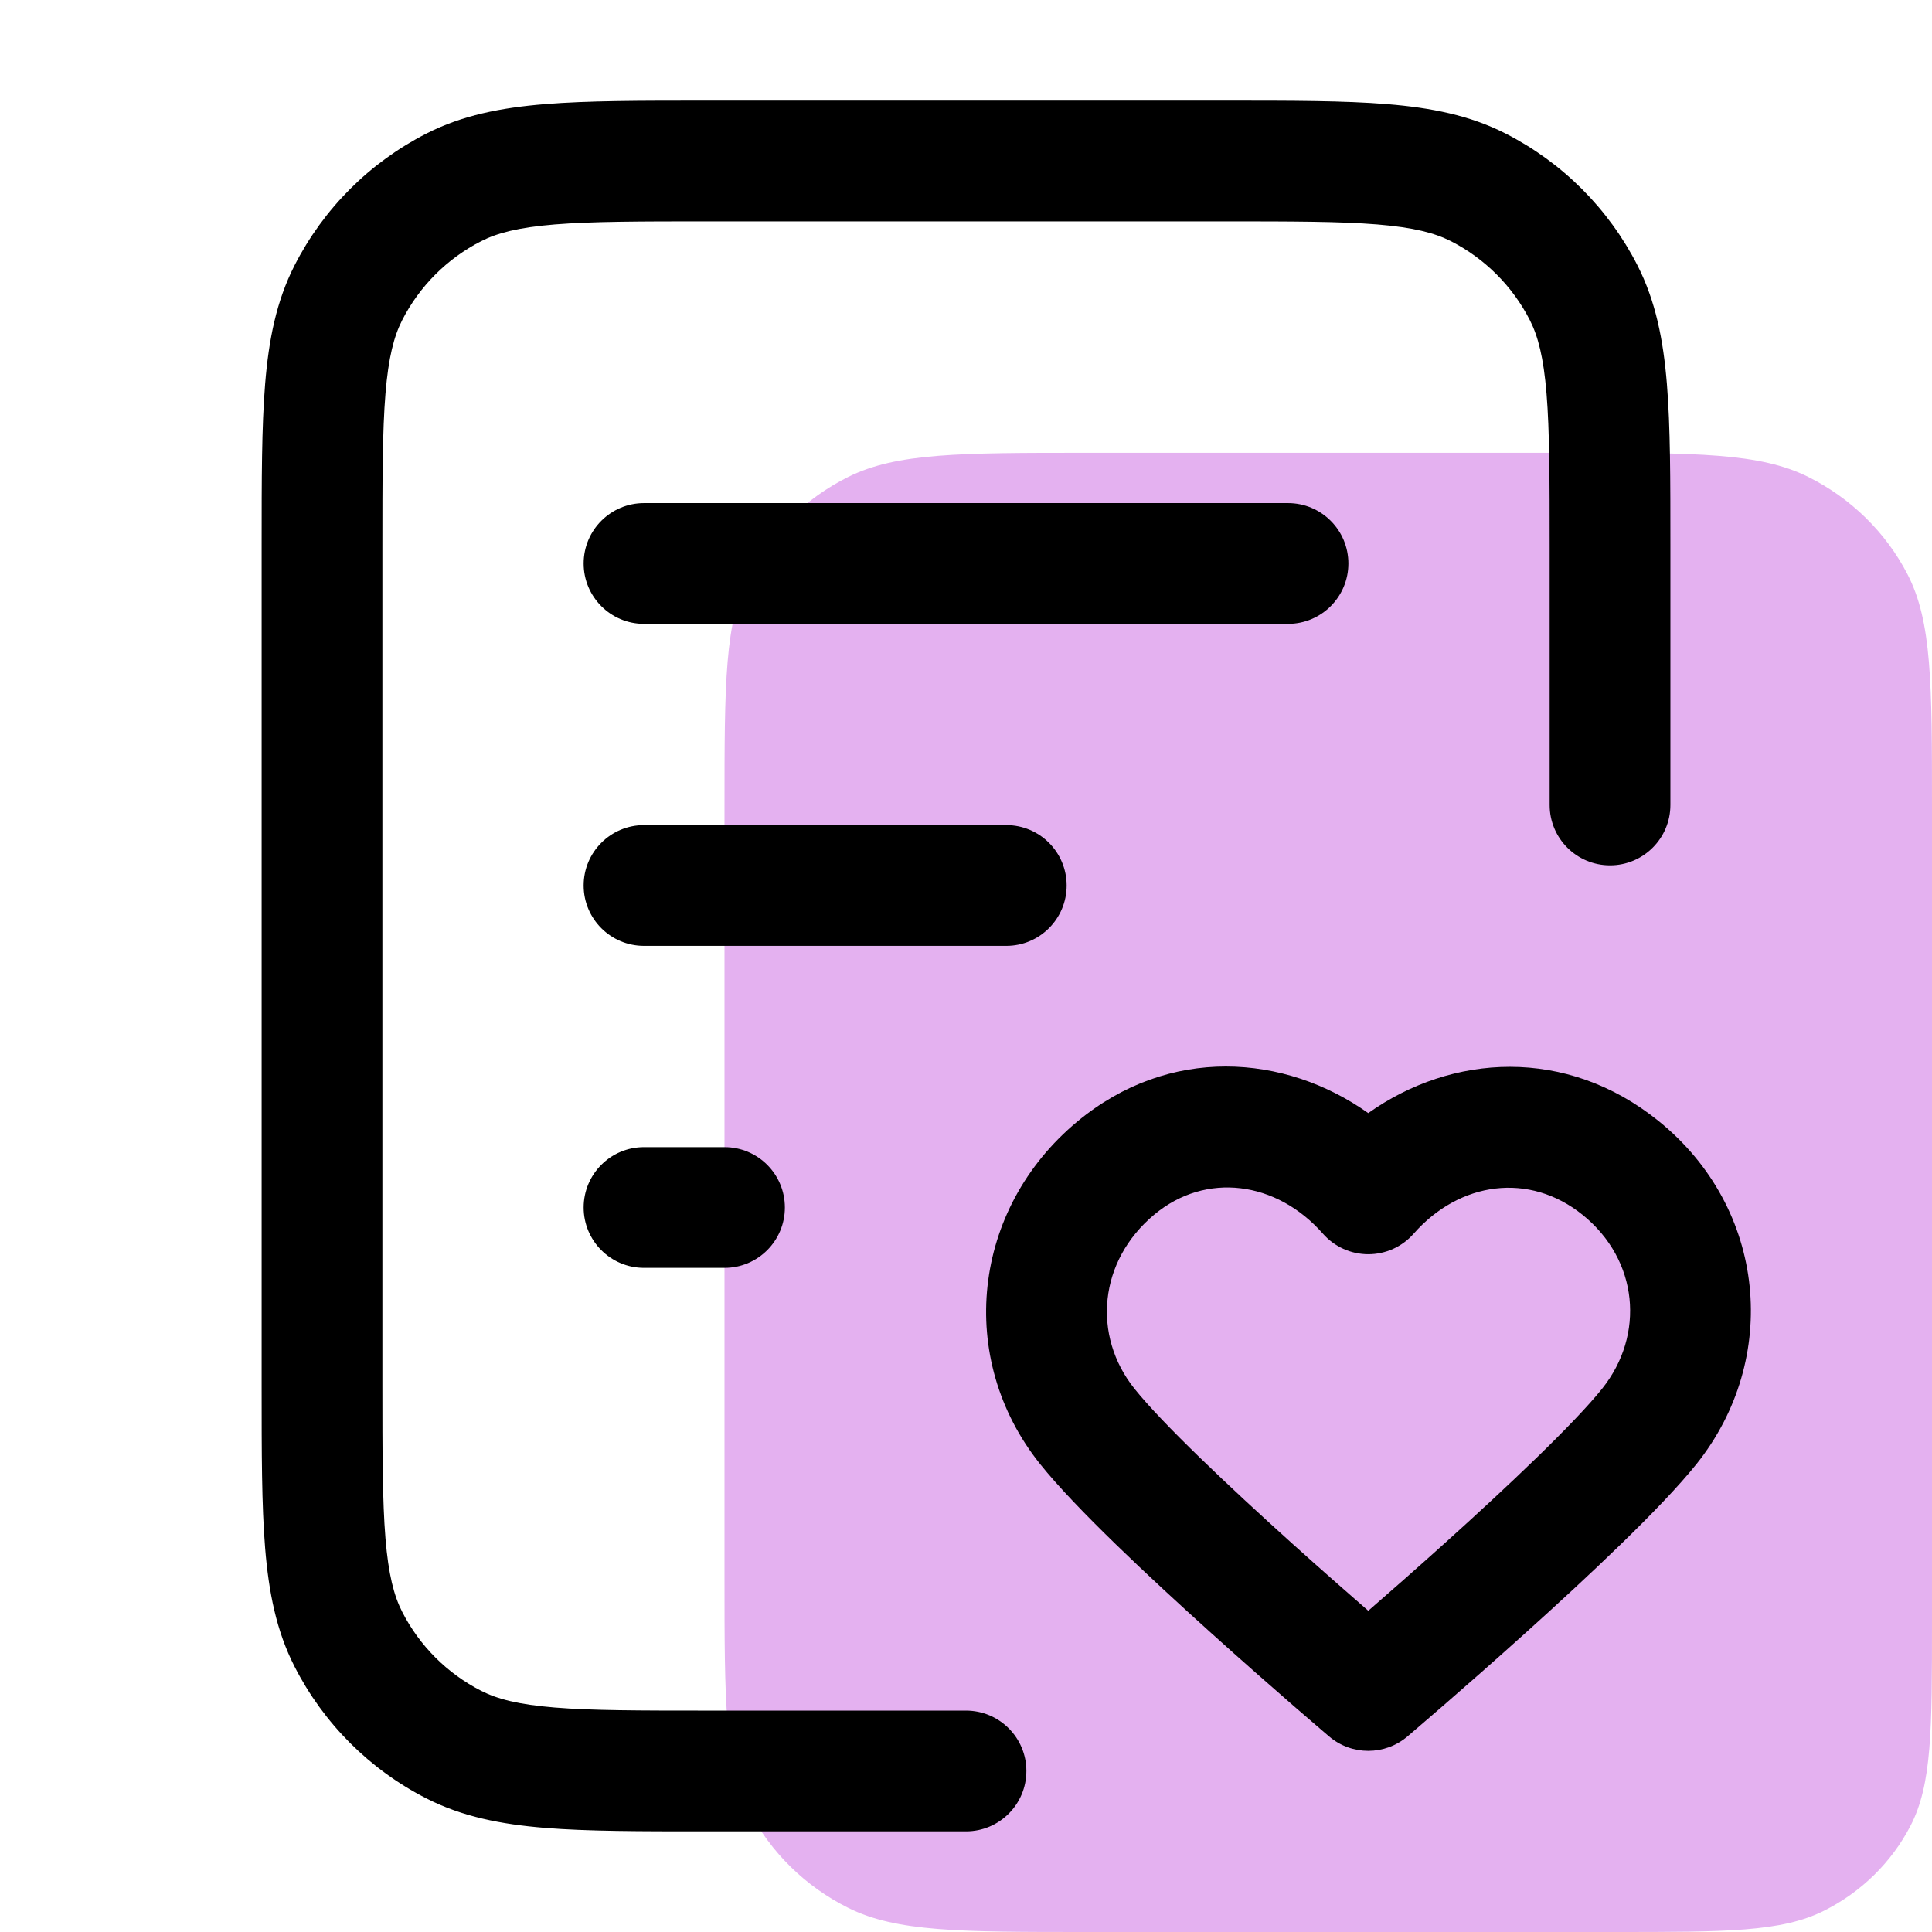 <svg width="64" height="64" viewBox="0 0 64 64" fill="none" xmlns="http://www.w3.org/2000/svg">
<g id="hr_icon">
<g id="Vector">
<path d="M52 15H36C31.8 15 29.7 15 28.095 15.801C26.684 16.506 25.537 17.63 24.818 19.013C24 20.585 24 22.643 24 26.76V52.24C24 56.356 24 58.414 24.818 59.987C25.537 61.37 26.684 62.494 28.095 63.199C29.7 64 31.8 64 36 64H53.5C57.175 64 59.013 64 60.417 63.299C61.652 62.682 62.656 61.699 63.285 60.488C64 59.113 64 57.312 64 53.71V26.76C64 22.643 64 20.585 63.183 19.013C62.464 17.63 61.316 16.506 59.905 15.801C58.301 15 56.201 15 52 15Z" fill="#E4B1F0"/>
<path fill-rule="evenodd" clip-rule="evenodd" d="M23.381 3.333H40.619C42.787 3.333 44.535 3.333 45.951 3.449C47.409 3.568 48.689 3.819 49.874 4.423C51.755 5.382 53.285 6.911 54.244 8.793C54.847 9.978 55.099 11.258 55.218 12.716C55.334 14.132 55.334 15.88 55.334 18.047V26.666C55.334 27.771 54.438 28.666 53.334 28.666C52.229 28.666 51.334 27.771 51.334 26.666V18.133C51.334 15.86 51.332 14.275 51.231 13.041C51.132 11.831 50.948 11.136 50.68 10.609C50.105 9.48 49.187 8.562 48.058 7.987C47.531 7.719 46.836 7.534 45.625 7.435C44.392 7.335 42.807 7.333 40.534 7.333H23.467C21.194 7.333 19.609 7.335 18.375 7.435C17.165 7.534 16.47 7.719 15.943 7.987C14.814 8.562 13.896 9.48 13.321 10.609C13.053 11.136 12.868 11.831 12.769 13.041C12.668 14.275 12.667 15.86 12.667 18.133V45.866C12.667 48.139 12.668 49.724 12.769 50.958C12.868 52.168 13.053 52.864 13.321 53.39C13.896 54.519 14.814 55.437 15.943 56.012C16.47 56.281 17.165 56.465 18.375 56.564C19.609 56.665 21.194 56.666 23.467 56.666H32C33.105 56.666 34 57.562 34 58.666C34 59.771 33.105 60.666 32 60.666H23.381C21.214 60.666 19.465 60.666 18.05 60.551C16.592 60.432 15.312 60.18 14.127 59.576C12.245 58.618 10.716 57.088 9.757 55.206C9.153 54.022 8.902 52.741 8.783 51.284C8.667 49.868 8.667 48.12 8.667 45.952V18.047C8.667 15.88 8.667 14.132 8.783 12.716C8.902 11.258 9.153 9.978 9.757 8.793C10.716 6.911 12.245 5.382 14.127 4.423C15.312 3.819 16.592 3.568 18.05 3.449C19.465 3.333 21.214 3.333 23.381 3.333ZM19.334 18.666C19.334 17.562 20.229 16.666 21.334 16.666H42.667C43.772 16.666 44.667 17.562 44.667 18.666C44.667 19.771 43.772 20.666 42.667 20.666H21.334C20.229 20.666 19.334 19.771 19.334 18.666ZM19.334 29.333C19.334 28.228 20.229 27.333 21.334 27.333H33.334C34.438 27.333 35.334 28.228 35.334 29.333C35.334 30.438 34.438 31.333 33.334 31.333H21.334C20.229 31.333 19.334 30.438 19.334 29.333ZM45.325 36.873C48.09 34.908 51.884 34.663 54.944 37.136C58.532 40.035 58.974 45.025 56.2 48.496C55.029 49.961 52.569 52.261 50.533 54.094C49.489 55.035 48.512 55.891 47.797 56.512C47.439 56.822 47.146 57.075 46.942 57.249C46.84 57.337 46.761 57.405 46.706 57.452L46.622 57.523C46.622 57.524 46.621 57.524 45.326 56C44.032 57.524 44.031 57.524 44.031 57.524L43.947 57.452C43.892 57.405 43.812 57.337 43.71 57.249C43.506 57.075 43.213 56.822 42.855 56.512C42.14 55.891 41.164 55.035 40.12 54.094C38.084 52.261 35.624 49.961 34.453 48.496C31.66 45.002 32.194 40.055 35.687 37.153C38.725 34.629 42.556 34.908 45.325 36.873ZM45.326 56L44.031 57.524C44.778 58.158 45.875 58.158 46.622 57.523L45.326 56ZM45.326 53.359C46.012 52.763 46.907 51.977 47.857 51.122C49.952 49.235 52.147 47.159 53.075 45.999C54.497 44.219 54.279 41.741 52.43 40.247C50.658 38.815 48.351 39.138 46.828 40.869C46.448 41.301 45.901 41.548 45.326 41.548C44.752 41.548 44.205 41.301 43.825 40.869C42.287 39.121 39.949 38.813 38.243 40.23C36.392 41.768 36.174 44.242 37.578 45.999C38.505 47.159 40.701 49.235 42.796 51.122C43.746 51.977 44.641 52.763 45.326 53.359ZM19.334 40C19.334 38.895 20.229 38 21.334 38H24C25.105 38 26 38.895 26 40C26 41.104 25.105 42 24 42H21.334C20.229 42 19.334 41.104 19.334 40Z" fill="black"/>
</g>
</g>
</svg>
